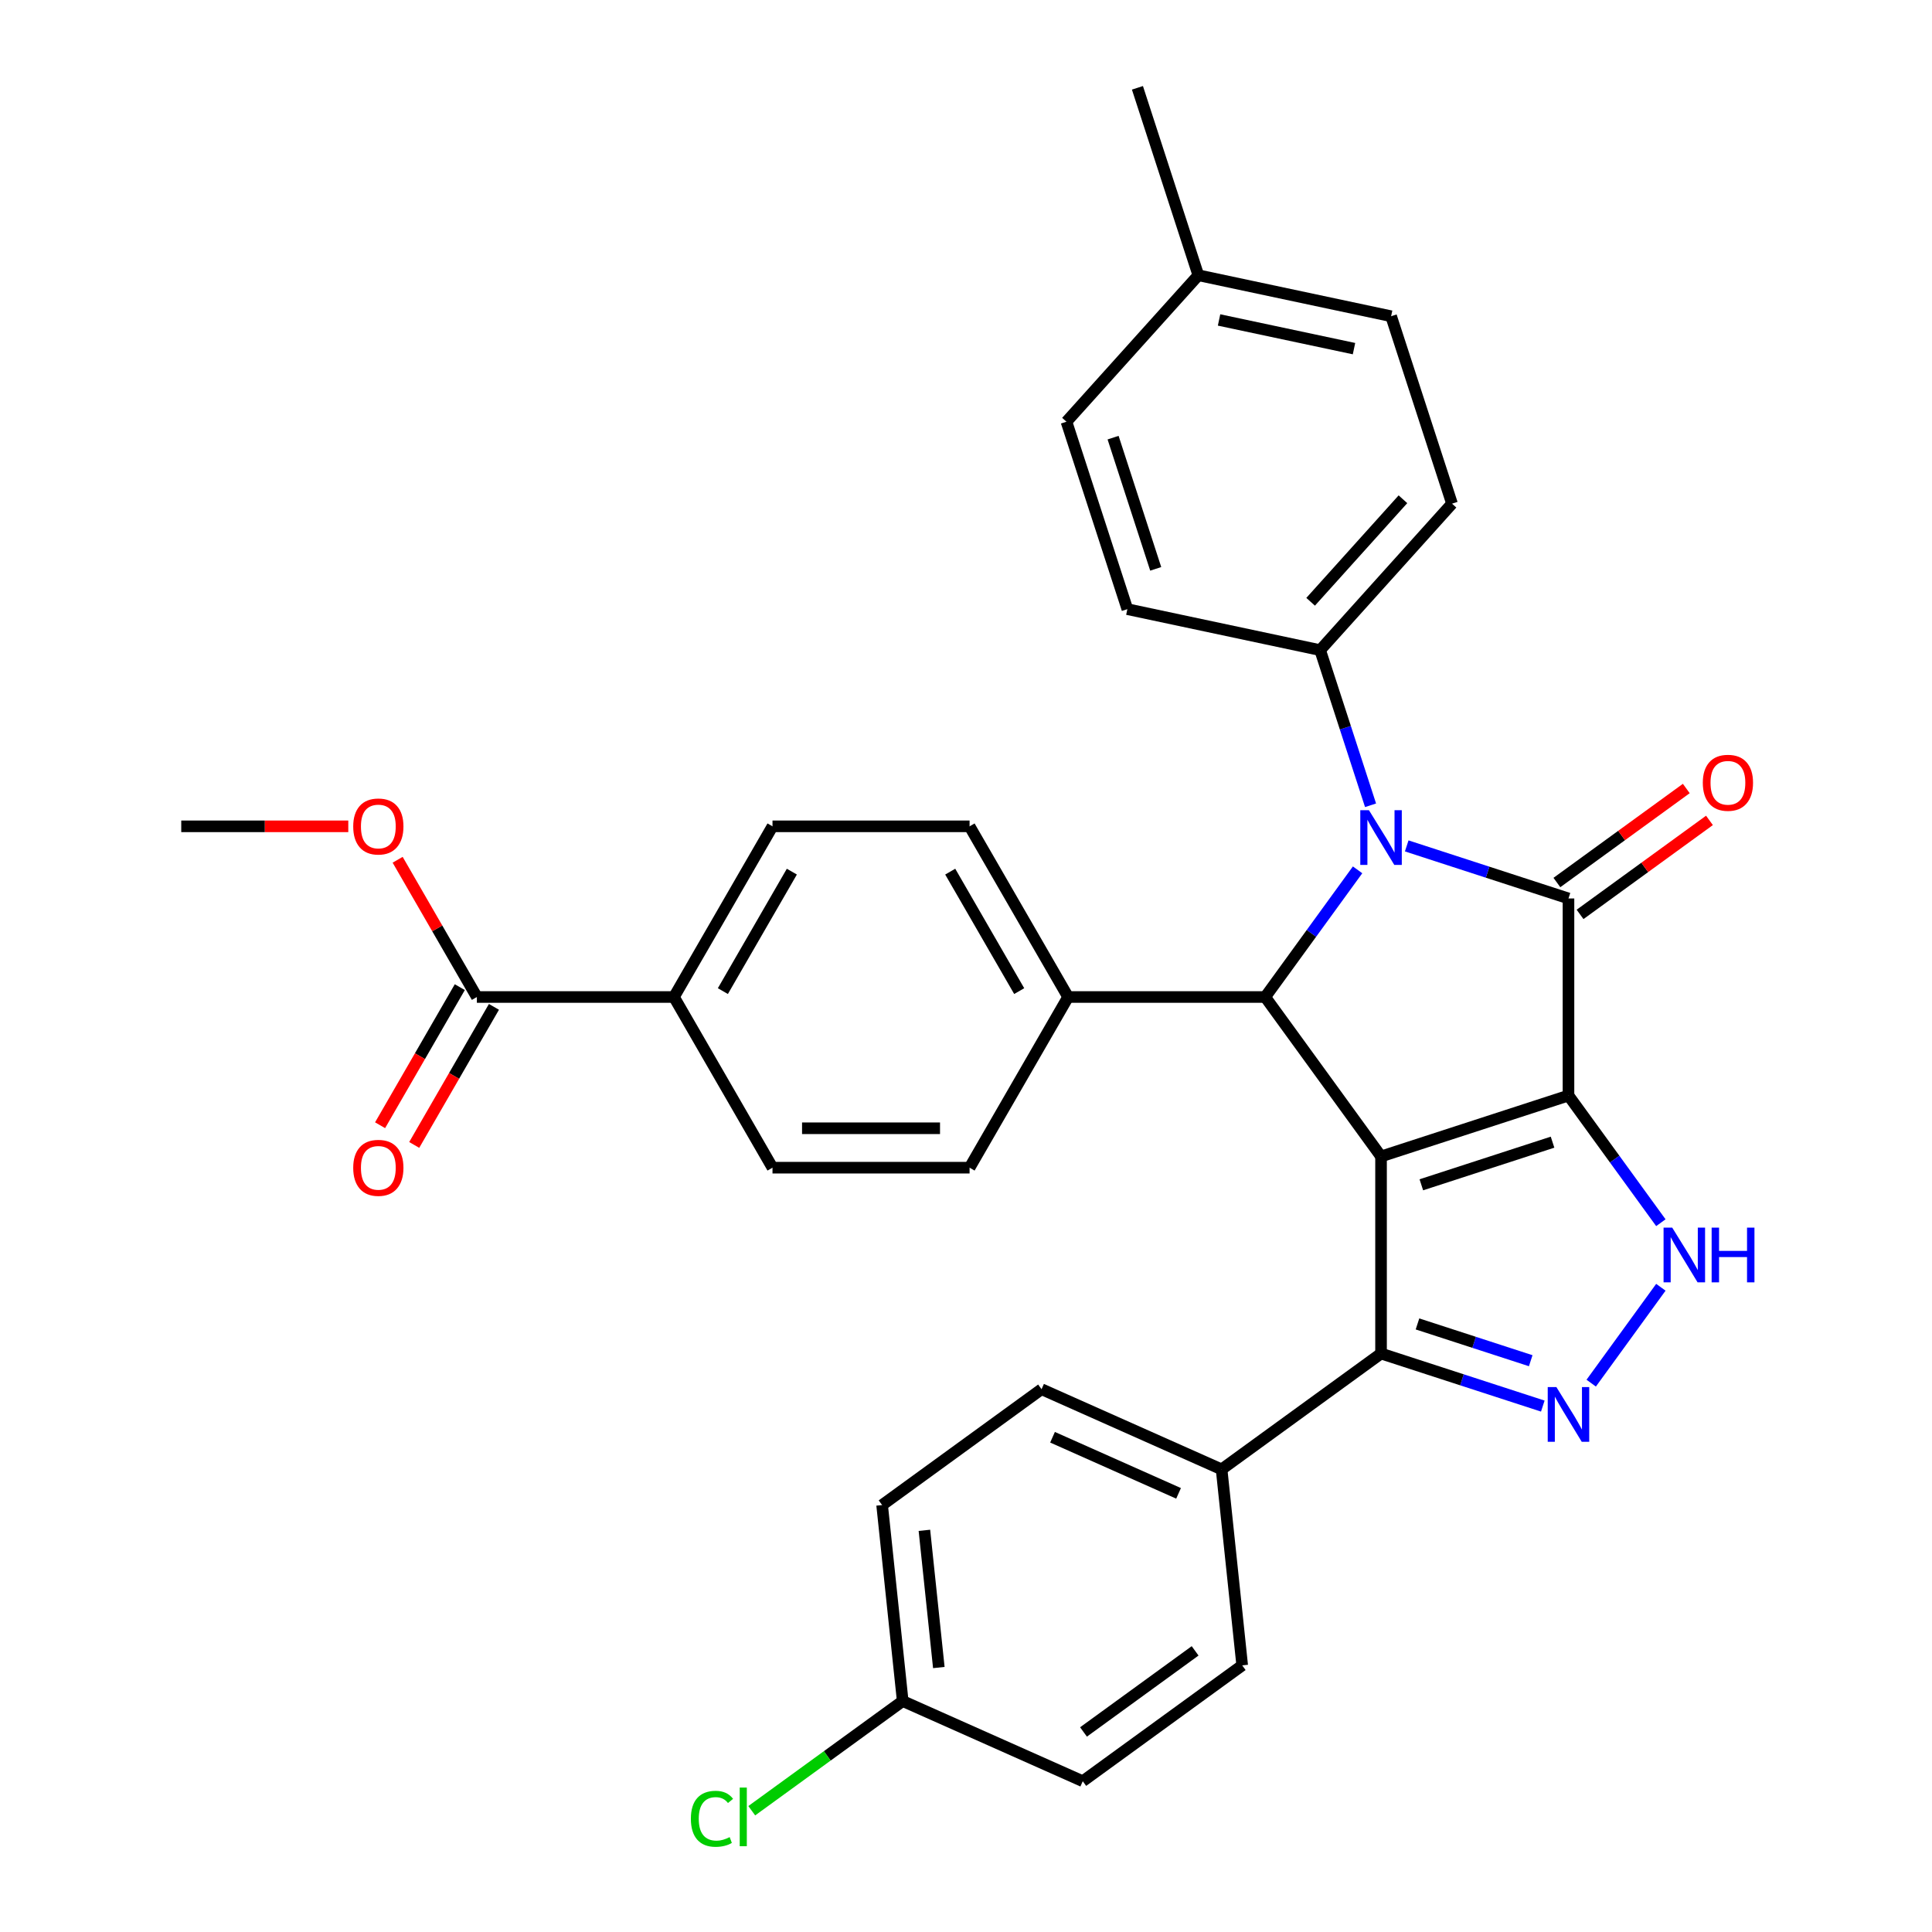 <?xml version='1.0' encoding='iso-8859-1'?>
<svg version='1.1' baseProfile='full'
              xmlns='http://www.w3.org/2000/svg'
                      xmlns:rdkit='http://www.rdkit.org/xml'
                      xmlns:xlink='http://www.w3.org/1999/xlink'
                  xml:space='preserve'
width='1000px' height='1000px' viewBox='0 0 1000 1000'>
<!-- END OF HEADER -->
<rect style='opacity:1.0;fill:#FFFFFF;stroke:none' width='1000' height='1000' x='0' y='0'> </rect>
<path class='bond-0' d='M 811.842,567.052 L 714.825,598.575' style='fill:none;fill-rule:evenodd;stroke:#000000;stroke-width:6px;stroke-linecap:butt;stroke-linejoin:miter;stroke-opacity:1' />
<path class='bond-0' d='M 803.594,591.184 L 735.682,613.249' style='fill:none;fill-rule:evenodd;stroke:#000000;stroke-width:6px;stroke-linecap:butt;stroke-linejoin:miter;stroke-opacity:1' />
<path class='bond-1' d='M 811.842,567.052 L 811.842,465.043' style='fill:none;fill-rule:evenodd;stroke:#000000;stroke-width:6px;stroke-linecap:butt;stroke-linejoin:miter;stroke-opacity:1' />
<path class='bond-4' d='M 811.842,567.052 L 835.751,599.96' style='fill:none;fill-rule:evenodd;stroke:#000000;stroke-width:6px;stroke-linecap:butt;stroke-linejoin:miter;stroke-opacity:1' />
<path class='bond-4' d='M 835.751,599.96 L 859.661,632.869' style='fill:none;fill-rule:evenodd;stroke:#0000FF;stroke-width:6px;stroke-linecap:butt;stroke-linejoin:miter;stroke-opacity:1' />
<path class='bond-3' d='M 714.825,598.575 L 654.866,516.047' style='fill:none;fill-rule:evenodd;stroke:#000000;stroke-width:6px;stroke-linecap:butt;stroke-linejoin:miter;stroke-opacity:1' />
<path class='bond-6' d='M 714.825,598.575 L 714.825,700.584' style='fill:none;fill-rule:evenodd;stroke:#000000;stroke-width:6px;stroke-linecap:butt;stroke-linejoin:miter;stroke-opacity:1' />
<path class='bond-2' d='M 811.842,465.043 L 769.979,451.441' style='fill:none;fill-rule:evenodd;stroke:#000000;stroke-width:6px;stroke-linecap:butt;stroke-linejoin:miter;stroke-opacity:1' />
<path class='bond-2' d='M 769.979,451.441 L 728.116,437.839' style='fill:none;fill-rule:evenodd;stroke:#0000FF;stroke-width:6px;stroke-linecap:butt;stroke-linejoin:miter;stroke-opacity:1' />
<path class='bond-10' d='M 817.838,473.296 L 851.326,448.965' style='fill:none;fill-rule:evenodd;stroke:#000000;stroke-width:6px;stroke-linecap:butt;stroke-linejoin:miter;stroke-opacity:1' />
<path class='bond-10' d='M 851.326,448.965 L 884.815,424.634' style='fill:none;fill-rule:evenodd;stroke:#FF0000;stroke-width:6px;stroke-linecap:butt;stroke-linejoin:miter;stroke-opacity:1' />
<path class='bond-10' d='M 805.846,456.79 L 839.334,432.459' style='fill:none;fill-rule:evenodd;stroke:#000000;stroke-width:6px;stroke-linecap:butt;stroke-linejoin:miter;stroke-opacity:1' />
<path class='bond-10' d='M 839.334,432.459 L 872.823,408.129' style='fill:none;fill-rule:evenodd;stroke:#FF0000;stroke-width:6px;stroke-linecap:butt;stroke-linejoin:miter;stroke-opacity:1' />
<path class='bond-7' d='M 709.396,416.81 L 696.349,376.657' style='fill:none;fill-rule:evenodd;stroke:#0000FF;stroke-width:6px;stroke-linecap:butt;stroke-linejoin:miter;stroke-opacity:1' />
<path class='bond-7' d='M 696.349,376.657 L 683.303,336.504' style='fill:none;fill-rule:evenodd;stroke:#000000;stroke-width:6px;stroke-linecap:butt;stroke-linejoin:miter;stroke-opacity:1' />
<path class='bond-33' d='M 702.685,450.231 L 678.775,483.139' style='fill:none;fill-rule:evenodd;stroke:#0000FF;stroke-width:6px;stroke-linecap:butt;stroke-linejoin:miter;stroke-opacity:1' />
<path class='bond-33' d='M 678.775,483.139 L 654.866,516.047' style='fill:none;fill-rule:evenodd;stroke:#000000;stroke-width:6px;stroke-linecap:butt;stroke-linejoin:miter;stroke-opacity:1' />
<path class='bond-9' d='M 654.866,516.047 L 552.857,516.047' style='fill:none;fill-rule:evenodd;stroke:#000000;stroke-width:6px;stroke-linecap:butt;stroke-linejoin:miter;stroke-opacity:1' />
<path class='bond-5' d='M 859.661,666.289 L 823.607,715.912' style='fill:none;fill-rule:evenodd;stroke:#0000FF;stroke-width:6px;stroke-linecap:butt;stroke-linejoin:miter;stroke-opacity:1' />
<path class='bond-32' d='M 798.552,727.788 L 756.688,714.186' style='fill:none;fill-rule:evenodd;stroke:#0000FF;stroke-width:6px;stroke-linecap:butt;stroke-linejoin:miter;stroke-opacity:1' />
<path class='bond-32' d='M 756.688,714.186 L 714.825,700.584' style='fill:none;fill-rule:evenodd;stroke:#000000;stroke-width:6px;stroke-linecap:butt;stroke-linejoin:miter;stroke-opacity:1' />
<path class='bond-32' d='M 792.297,704.304 L 762.993,694.783' style='fill:none;fill-rule:evenodd;stroke:#0000FF;stroke-width:6px;stroke-linecap:butt;stroke-linejoin:miter;stroke-opacity:1' />
<path class='bond-32' d='M 762.993,694.783 L 733.689,685.261' style='fill:none;fill-rule:evenodd;stroke:#000000;stroke-width:6px;stroke-linecap:butt;stroke-linejoin:miter;stroke-opacity:1' />
<path class='bond-11' d='M 714.825,700.584 L 632.298,760.543' style='fill:none;fill-rule:evenodd;stroke:#000000;stroke-width:6px;stroke-linecap:butt;stroke-linejoin:miter;stroke-opacity:1' />
<path class='bond-18' d='M 683.303,336.504 L 751.56,260.696' style='fill:none;fill-rule:evenodd;stroke:#000000;stroke-width:6px;stroke-linecap:butt;stroke-linejoin:miter;stroke-opacity:1' />
<path class='bond-18' d='M 678.38,311.481 L 726.16,258.416' style='fill:none;fill-rule:evenodd;stroke:#000000;stroke-width:6px;stroke-linecap:butt;stroke-linejoin:miter;stroke-opacity:1' />
<path class='bond-19' d='M 683.303,336.504 L 583.523,315.295' style='fill:none;fill-rule:evenodd;stroke:#000000;stroke-width:6px;stroke-linecap:butt;stroke-linejoin:miter;stroke-opacity:1' />
<path class='bond-8' d='M 246.829,516.047 L 348.839,516.047' style='fill:none;fill-rule:evenodd;stroke:#000000;stroke-width:6px;stroke-linecap:butt;stroke-linejoin:miter;stroke-opacity:1' />
<path class='bond-13' d='M 237.995,510.947 L 217.363,546.683' style='fill:none;fill-rule:evenodd;stroke:#000000;stroke-width:6px;stroke-linecap:butt;stroke-linejoin:miter;stroke-opacity:1' />
<path class='bond-13' d='M 217.363,546.683 L 196.731,582.419' style='fill:none;fill-rule:evenodd;stroke:#FF0000;stroke-width:6px;stroke-linecap:butt;stroke-linejoin:miter;stroke-opacity:1' />
<path class='bond-13' d='M 255.664,521.148 L 235.031,556.884' style='fill:none;fill-rule:evenodd;stroke:#000000;stroke-width:6px;stroke-linecap:butt;stroke-linejoin:miter;stroke-opacity:1' />
<path class='bond-13' d='M 235.031,556.884 L 214.399,592.62' style='fill:none;fill-rule:evenodd;stroke:#FF0000;stroke-width:6px;stroke-linecap:butt;stroke-linejoin:miter;stroke-opacity:1' />
<path class='bond-23' d='M 246.829,516.047 L 226.324,480.531' style='fill:none;fill-rule:evenodd;stroke:#000000;stroke-width:6px;stroke-linecap:butt;stroke-linejoin:miter;stroke-opacity:1' />
<path class='bond-23' d='M 226.324,480.531 L 205.819,445.015' style='fill:none;fill-rule:evenodd;stroke:#FF0000;stroke-width:6px;stroke-linecap:butt;stroke-linejoin:miter;stroke-opacity:1' />
<path class='bond-14' d='M 552.857,516.047 L 501.852,604.39' style='fill:none;fill-rule:evenodd;stroke:#000000;stroke-width:6px;stroke-linecap:butt;stroke-linejoin:miter;stroke-opacity:1' />
<path class='bond-15' d='M 552.857,516.047 L 501.852,427.705' style='fill:none;fill-rule:evenodd;stroke:#000000;stroke-width:6px;stroke-linecap:butt;stroke-linejoin:miter;stroke-opacity:1' />
<path class='bond-15' d='M 527.538,512.997 L 491.834,451.157' style='fill:none;fill-rule:evenodd;stroke:#000000;stroke-width:6px;stroke-linecap:butt;stroke-linejoin:miter;stroke-opacity:1' />
<path class='bond-20' d='M 632.298,760.543 L 539.108,719.052' style='fill:none;fill-rule:evenodd;stroke:#000000;stroke-width:6px;stroke-linecap:butt;stroke-linejoin:miter;stroke-opacity:1' />
<path class='bond-20' d='M 610.022,772.958 L 544.789,743.914' style='fill:none;fill-rule:evenodd;stroke:#000000;stroke-width:6px;stroke-linecap:butt;stroke-linejoin:miter;stroke-opacity:1' />
<path class='bond-21' d='M 632.298,760.543 L 642.961,861.993' style='fill:none;fill-rule:evenodd;stroke:#000000;stroke-width:6px;stroke-linecap:butt;stroke-linejoin:miter;stroke-opacity:1' />
<path class='bond-12' d='M 348.839,516.047 L 399.843,427.705' style='fill:none;fill-rule:evenodd;stroke:#000000;stroke-width:6px;stroke-linecap:butt;stroke-linejoin:miter;stroke-opacity:1' />
<path class='bond-12' d='M 374.158,512.997 L 409.861,451.157' style='fill:none;fill-rule:evenodd;stroke:#000000;stroke-width:6px;stroke-linecap:butt;stroke-linejoin:miter;stroke-opacity:1' />
<path class='bond-35' d='M 348.839,516.047 L 399.843,604.39' style='fill:none;fill-rule:evenodd;stroke:#000000;stroke-width:6px;stroke-linecap:butt;stroke-linejoin:miter;stroke-opacity:1' />
<path class='bond-17' d='M 501.852,604.39 L 399.843,604.39' style='fill:none;fill-rule:evenodd;stroke:#000000;stroke-width:6px;stroke-linecap:butt;stroke-linejoin:miter;stroke-opacity:1' />
<path class='bond-17' d='M 486.551,583.988 L 415.144,583.988' style='fill:none;fill-rule:evenodd;stroke:#000000;stroke-width:6px;stroke-linecap:butt;stroke-linejoin:miter;stroke-opacity:1' />
<path class='bond-16' d='M 501.852,427.705 L 399.843,427.705' style='fill:none;fill-rule:evenodd;stroke:#000000;stroke-width:6px;stroke-linecap:butt;stroke-linejoin:miter;stroke-opacity:1' />
<path class='bond-27' d='M 751.56,260.696 L 720.038,163.68' style='fill:none;fill-rule:evenodd;stroke:#000000;stroke-width:6px;stroke-linecap:butt;stroke-linejoin:miter;stroke-opacity:1' />
<path class='bond-26' d='M 583.523,315.295 L 552,218.279' style='fill:none;fill-rule:evenodd;stroke:#000000;stroke-width:6px;stroke-linecap:butt;stroke-linejoin:miter;stroke-opacity:1' />
<path class='bond-26' d='M 598.198,294.438 L 576.132,226.527' style='fill:none;fill-rule:evenodd;stroke:#000000;stroke-width:6px;stroke-linecap:butt;stroke-linejoin:miter;stroke-opacity:1' />
<path class='bond-25' d='M 539.108,719.052 L 456.581,779.012' style='fill:none;fill-rule:evenodd;stroke:#000000;stroke-width:6px;stroke-linecap:butt;stroke-linejoin:miter;stroke-opacity:1' />
<path class='bond-24' d='M 642.961,861.993 L 560.434,921.953' style='fill:none;fill-rule:evenodd;stroke:#000000;stroke-width:6px;stroke-linecap:butt;stroke-linejoin:miter;stroke-opacity:1' />
<path class='bond-24' d='M 618.59,854.482 L 560.821,896.454' style='fill:none;fill-rule:evenodd;stroke:#000000;stroke-width:6px;stroke-linecap:butt;stroke-linejoin:miter;stroke-opacity:1' />
<path class='bond-22' d='M 467.244,880.462 L 560.434,921.953' style='fill:none;fill-rule:evenodd;stroke:#000000;stroke-width:6px;stroke-linecap:butt;stroke-linejoin:miter;stroke-opacity:1' />
<path class='bond-29' d='M 467.244,880.462 L 428.176,908.847' style='fill:none;fill-rule:evenodd;stroke:#000000;stroke-width:6px;stroke-linecap:butt;stroke-linejoin:miter;stroke-opacity:1' />
<path class='bond-29' d='M 428.176,908.847 L 389.107,937.232' style='fill:none;fill-rule:evenodd;stroke:#00CC00;stroke-width:6px;stroke-linecap:butt;stroke-linejoin:miter;stroke-opacity:1' />
<path class='bond-34' d='M 467.244,880.462 L 456.581,779.012' style='fill:none;fill-rule:evenodd;stroke:#000000;stroke-width:6px;stroke-linecap:butt;stroke-linejoin:miter;stroke-opacity:1' />
<path class='bond-34' d='M 485.935,863.112 L 478.471,792.097' style='fill:none;fill-rule:evenodd;stroke:#000000;stroke-width:6px;stroke-linecap:butt;stroke-linejoin:miter;stroke-opacity:1' />
<path class='bond-31' d='M 180.275,427.705 L 137.045,427.705' style='fill:none;fill-rule:evenodd;stroke:#FF0000;stroke-width:6px;stroke-linecap:butt;stroke-linejoin:miter;stroke-opacity:1' />
<path class='bond-31' d='M 137.045,427.705 L 93.816,427.705' style='fill:none;fill-rule:evenodd;stroke:#000000;stroke-width:6px;stroke-linecap:butt;stroke-linejoin:miter;stroke-opacity:1' />
<path class='bond-28' d='M 552,218.279 L 620.258,142.471' style='fill:none;fill-rule:evenodd;stroke:#000000;stroke-width:6px;stroke-linecap:butt;stroke-linejoin:miter;stroke-opacity:1' />
<path class='bond-36' d='M 720.038,163.68 L 620.258,142.471' style='fill:none;fill-rule:evenodd;stroke:#000000;stroke-width:6px;stroke-linecap:butt;stroke-linejoin:miter;stroke-opacity:1' />
<path class='bond-36' d='M 700.829,180.455 L 630.983,165.608' style='fill:none;fill-rule:evenodd;stroke:#000000;stroke-width:6px;stroke-linecap:butt;stroke-linejoin:miter;stroke-opacity:1' />
<path class='bond-30' d='M 620.258,142.471 L 588.735,45.455' style='fill:none;fill-rule:evenodd;stroke:#000000;stroke-width:6px;stroke-linecap:butt;stroke-linejoin:miter;stroke-opacity:1' />
<path  class='atom-3' d='M 708.565 419.36
L 717.845 434.36
Q 718.765 435.84, 720.245 438.52
Q 721.725 441.2, 721.805 441.36
L 721.805 419.36
L 725.565 419.36
L 725.565 447.68
L 721.685 447.68
L 711.725 431.28
Q 710.565 429.36, 709.325 427.16
Q 708.125 424.96, 707.765 424.28
L 707.765 447.68
L 704.085 447.68
L 704.085 419.36
L 708.565 419.36
' fill='#0000FF'/>
<path  class='atom-5' d='M 865.541 635.419
L 874.821 650.419
Q 875.741 651.899, 877.221 654.579
Q 878.701 657.259, 878.781 657.419
L 878.781 635.419
L 882.541 635.419
L 882.541 663.739
L 878.661 663.739
L 868.701 647.339
Q 867.541 645.419, 866.301 643.219
Q 865.101 641.019, 864.741 640.339
L 864.741 663.739
L 861.061 663.739
L 861.061 635.419
L 865.541 635.419
' fill='#0000FF'/>
<path  class='atom-5' d='M 885.941 635.419
L 889.781 635.419
L 889.781 647.459
L 904.261 647.459
L 904.261 635.419
L 908.101 635.419
L 908.101 663.739
L 904.261 663.739
L 904.261 650.659
L 889.781 650.659
L 889.781 663.739
L 885.941 663.739
L 885.941 635.419
' fill='#0000FF'/>
<path  class='atom-6' d='M 805.582 717.946
L 814.862 732.946
Q 815.782 734.426, 817.262 737.106
Q 818.742 739.786, 818.822 739.946
L 818.822 717.946
L 822.582 717.946
L 822.582 746.266
L 818.702 746.266
L 808.742 729.866
Q 807.582 727.946, 806.342 725.746
Q 805.142 723.546, 804.782 722.866
L 804.782 746.266
L 801.102 746.266
L 801.102 717.946
L 805.582 717.946
' fill='#0000FF'/>
<path  class='atom-11' d='M 881.369 405.163
Q 881.369 398.363, 884.729 394.563
Q 888.089 390.763, 894.369 390.763
Q 900.649 390.763, 904.009 394.563
Q 907.369 398.363, 907.369 405.163
Q 907.369 412.043, 903.969 415.963
Q 900.569 419.843, 894.369 419.843
Q 888.129 419.843, 884.729 415.963
Q 881.369 412.083, 881.369 405.163
M 894.369 416.643
Q 898.689 416.643, 901.009 413.763
Q 903.369 410.843, 903.369 405.163
Q 903.369 399.603, 901.009 396.803
Q 898.689 393.963, 894.369 393.963
Q 890.049 393.963, 887.689 396.763
Q 885.369 399.563, 885.369 405.163
Q 885.369 410.883, 887.689 413.763
Q 890.049 416.643, 894.369 416.643
' fill='#FF0000'/>
<path  class='atom-14' d='M 182.825 604.47
Q 182.825 597.67, 186.185 593.87
Q 189.545 590.07, 195.825 590.07
Q 202.105 590.07, 205.465 593.87
Q 208.825 597.67, 208.825 604.47
Q 208.825 611.35, 205.425 615.27
Q 202.025 619.15, 195.825 619.15
Q 189.585 619.15, 186.185 615.27
Q 182.825 611.39, 182.825 604.47
M 195.825 615.95
Q 200.145 615.95, 202.465 613.07
Q 204.825 610.15, 204.825 604.47
Q 204.825 598.91, 202.465 596.11
Q 200.145 593.27, 195.825 593.27
Q 191.505 593.27, 189.145 596.07
Q 186.825 598.87, 186.825 604.47
Q 186.825 610.19, 189.145 613.07
Q 191.505 615.95, 195.825 615.95
' fill='#FF0000'/>
<path  class='atom-24' d='M 182.825 427.785
Q 182.825 420.985, 186.185 417.185
Q 189.545 413.385, 195.825 413.385
Q 202.105 413.385, 205.465 417.185
Q 208.825 420.985, 208.825 427.785
Q 208.825 434.665, 205.425 438.585
Q 202.025 442.465, 195.825 442.465
Q 189.585 442.465, 186.185 438.585
Q 182.825 434.705, 182.825 427.785
M 195.825 439.265
Q 200.145 439.265, 202.465 436.385
Q 204.825 433.465, 204.825 427.785
Q 204.825 422.225, 202.465 419.425
Q 200.145 416.585, 195.825 416.585
Q 191.505 416.585, 189.145 419.385
Q 186.825 422.185, 186.825 427.785
Q 186.825 433.505, 189.145 436.385
Q 191.505 439.265, 195.825 439.265
' fill='#FF0000'/>
<path  class='atom-30' d='M 357.597 941.402
Q 357.597 934.362, 360.877 930.682
Q 364.197 926.962, 370.477 926.962
Q 376.317 926.962, 379.437 931.082
L 376.797 933.242
Q 374.517 930.242, 370.477 930.242
Q 366.197 930.242, 363.917 933.122
Q 361.677 935.962, 361.677 941.402
Q 361.677 947.002, 363.997 949.882
Q 366.357 952.762, 370.917 952.762
Q 374.037 952.762, 377.677 950.882
L 378.797 953.882
Q 377.317 954.842, 375.077 955.402
Q 372.837 955.962, 370.357 955.962
Q 364.197 955.962, 360.877 952.202
Q 357.597 948.442, 357.597 941.402
' fill='#00CC00'/>
<path  class='atom-30' d='M 382.877 925.242
L 386.557 925.242
L 386.557 955.602
L 382.877 955.602
L 382.877 925.242
' fill='#00CC00'/>
</svg>
